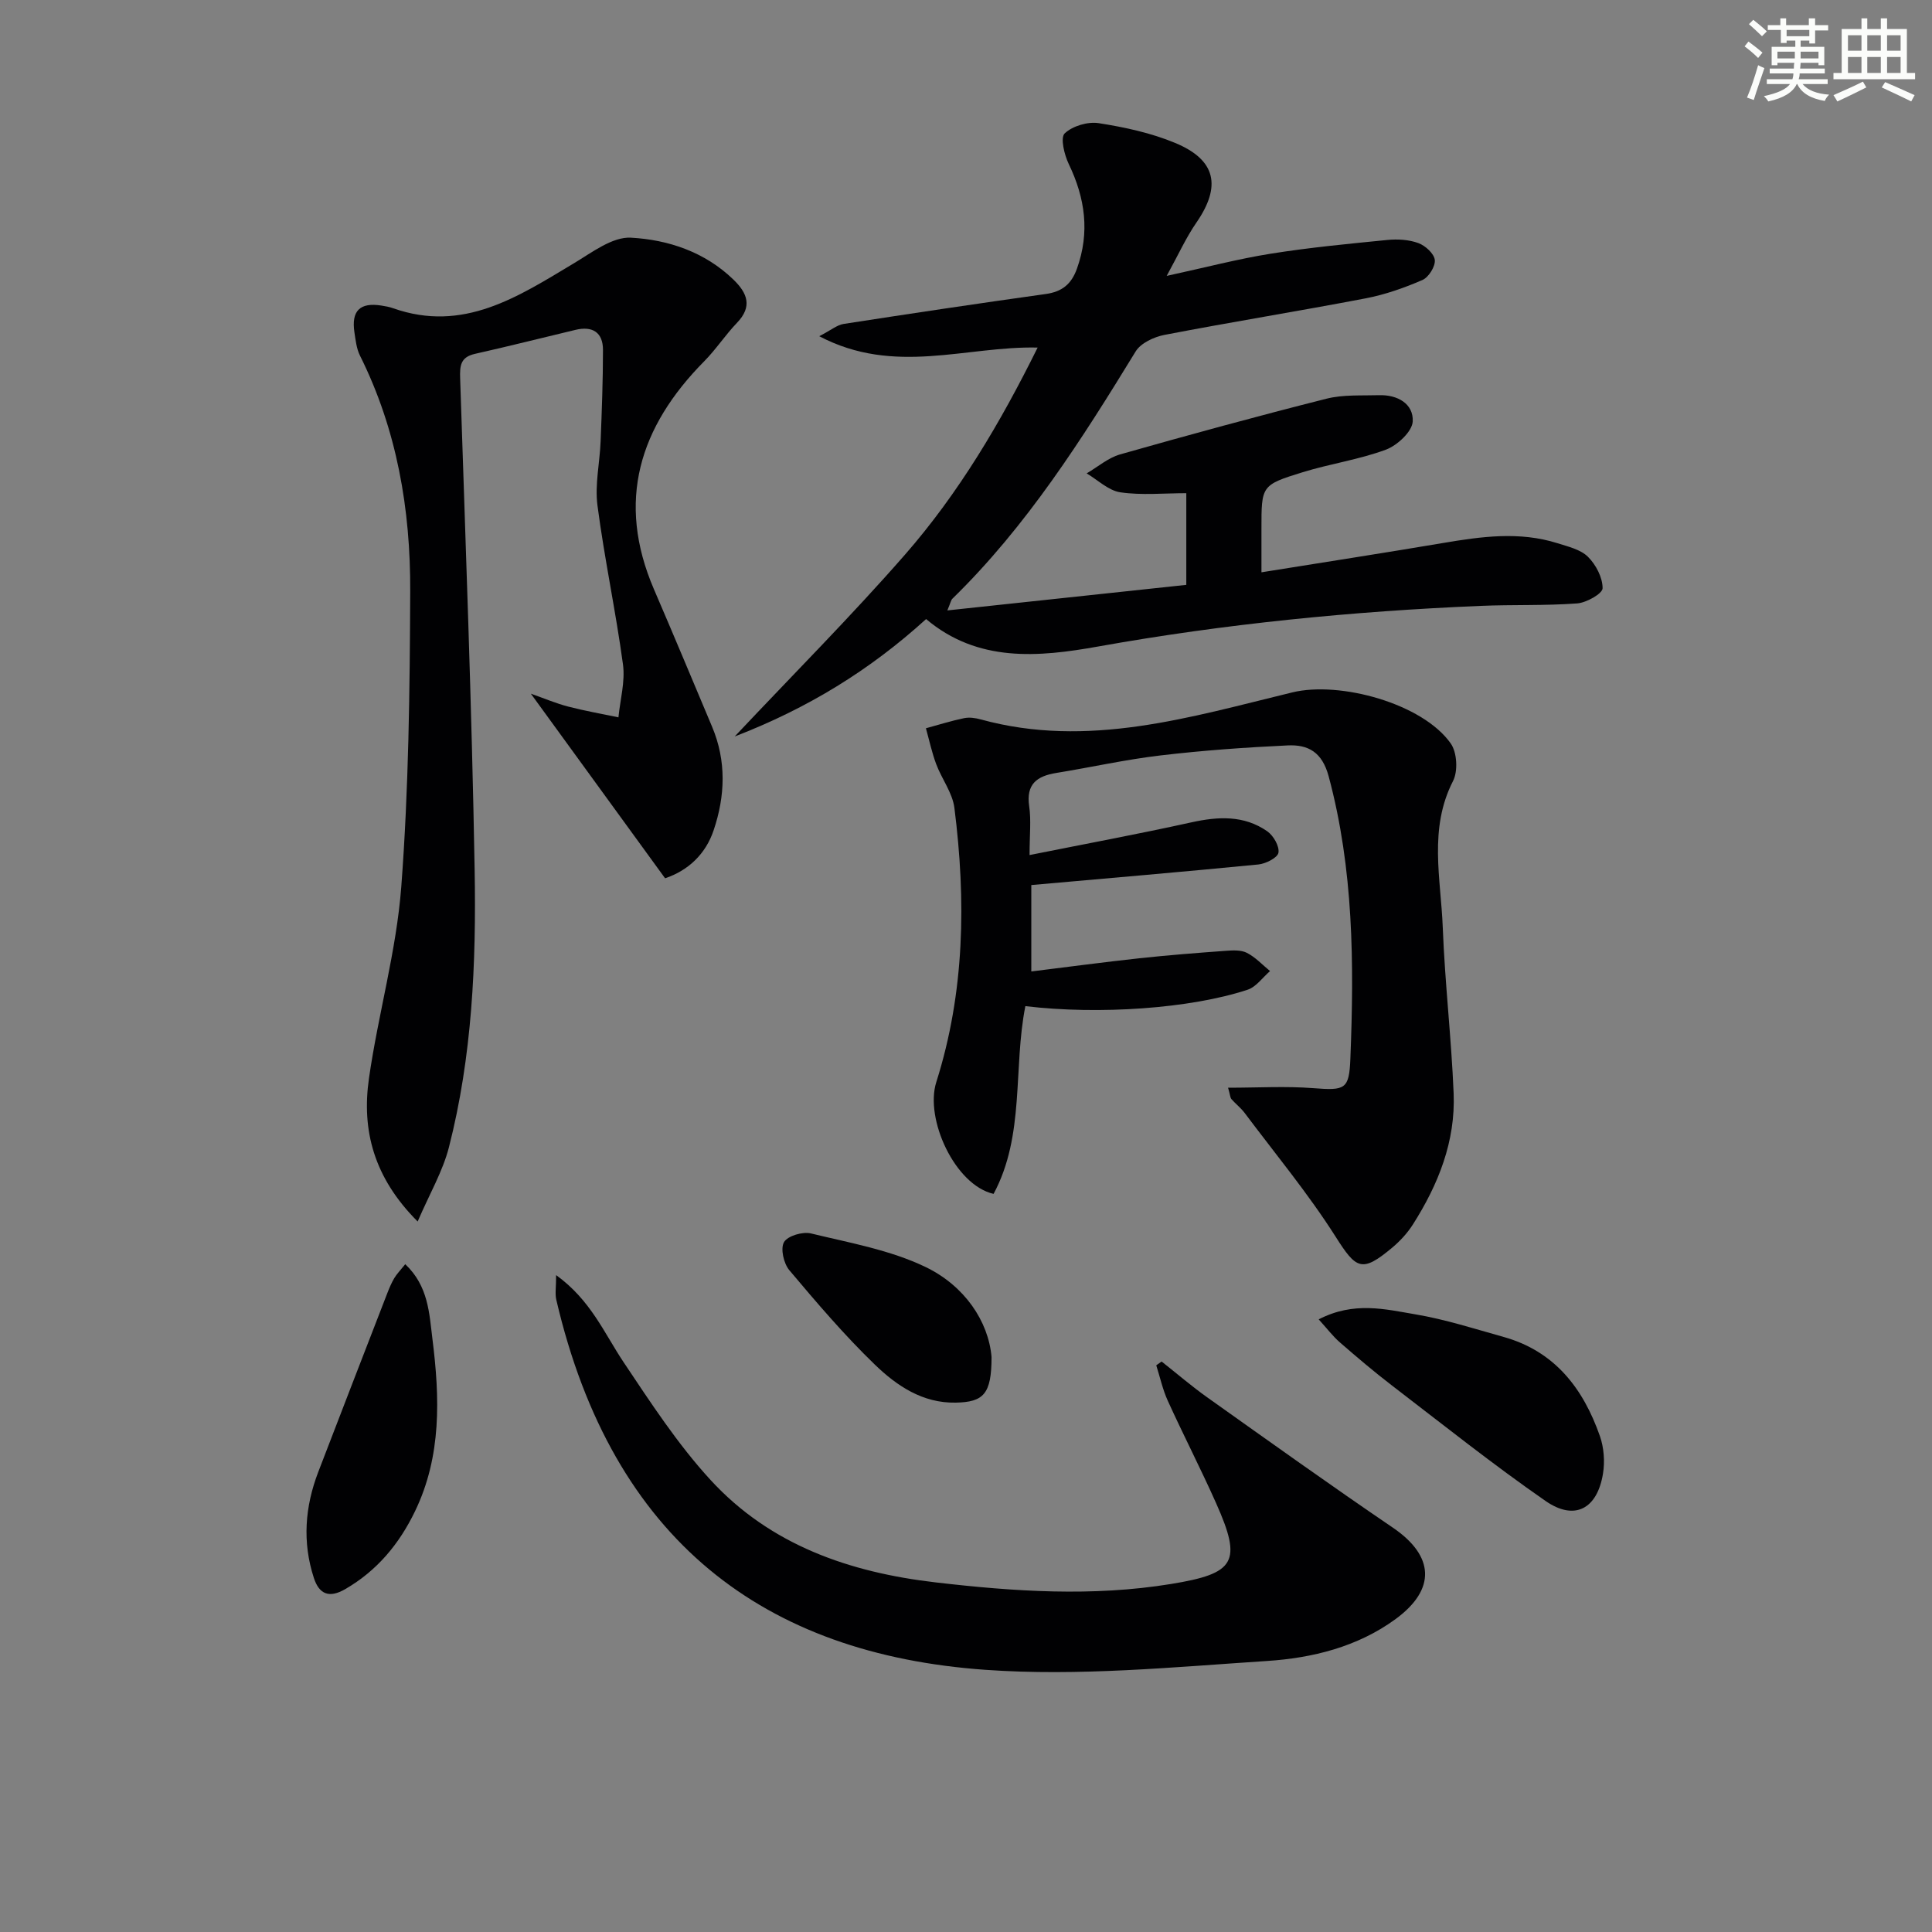 <svg enable-background="new 0 0 400 400" viewBox="0 0 400 400" xmlns="http://www.w3.org/2000/svg"><rect x="0" y="0" width="400" height="400" fill="#808080" stroke="none"/><g fill="#010103"><path d="m261.17 118.49c13.07-2.1 25.36-4 37.61-6.07 7.92-1.34 15.81-2.44 23.69.05 2.2.7 4.77 1.29 6.3 2.81 1.65 1.63 3.04 4.3 3.03 6.51-.01 1.11-3.33 2.99-5.26 3.14-6.63.49-13.32.23-19.97.51-26.58 1.11-52.98 3.72-79.2 8.41-12.39 2.22-24.92 3.35-35.63-5.68-11.62 10.56-24.48 18.47-39.63 24.31 12.23-12.98 24.14-24.93 35.22-37.6 11.19-12.8 19.83-27.41 27.5-42.92-14.79-.35-29.61 5.86-45.21-2.35 2.46-1.27 3.68-2.33 5.03-2.54 13.94-2.16 27.9-4.25 41.87-6.2 3.36-.47 5.29-2.03 6.44-5.22 2.71-7.54 1.72-14.62-1.69-21.7-.92-1.92-1.77-5.44-.84-6.33 1.63-1.54 4.79-2.48 7.06-2.12 5.37.84 10.84 2.02 15.83 4.1 8.47 3.52 9.57 8.97 4.38 16.49-2.13 3.08-3.69 6.56-6.15 11.03 8.1-1.76 14.75-3.51 21.51-4.59 8.01-1.28 16.11-2.05 24.19-2.85 2.11-.21 4.45-.07 6.41.65 1.44.53 3.26 2.18 3.4 3.5s-1.27 3.58-2.56 4.14c-3.78 1.64-7.76 3.04-11.81 3.81-13.85 2.65-27.78 4.89-41.62 7.56-2.16.42-4.89 1.69-5.95 3.43-11.14 18.2-22.54 36.16-37.94 51.19-.3.29-.37.83-1.04 2.42 16.92-1.81 33.12-3.54 49.47-5.29 0-6.55 0-12.49 0-18.98-4.68 0-9.24.46-13.64-.18-2.47-.36-4.67-2.55-6.99-3.92 2.3-1.34 4.44-3.22 6.92-3.93 14.19-4.03 28.42-7.92 42.72-11.53 3.47-.88 7.25-.62 10.89-.73 3.81-.12 7.16 1.76 6.98 5.43-.1 2.1-3.2 4.97-5.56 5.85-5.55 2.06-11.54 2.91-17.23 4.67-8.58 2.65-8.53 2.8-8.53 11.71z"/><path d="m254.26 225.2c6.2 0 11.94-.35 17.62.09 6.64.52 7.45.27 7.7-6.12.78-19.65.68-39.2-4.5-58.46-1.35-5.01-4.25-6.58-8.47-6.38-8.78.41-17.58 1.04-26.31 2.07-7.24.85-14.4 2.46-21.61 3.63-3.99.65-6.28 2.29-5.61 6.89.43 2.9.08 5.92.08 10.11 11.59-2.32 22.59-4.36 33.5-6.77 5.56-1.23 10.89-1.5 15.7 1.84 1.28.89 2.55 3.08 2.33 4.44-.17 1.04-2.62 2.29-4.16 2.44-15.51 1.52-31.04 2.84-47.01 4.26v17.89c7.62-.94 14.99-1.93 22.37-2.73 5.94-.64 11.9-1.11 17.86-1.54 1.47-.11 3.18-.21 4.41.42 1.78.91 3.21 2.48 4.79 3.77-1.54 1.32-2.86 3.27-4.64 3.86-11.83 3.91-30.77 5.22-46.02 3.4-2.55 12.84-.06 26.76-6.58 38.87-8-1.82-14.28-15.52-11.86-23.14 5.9-18.6 6.17-37.64 3.75-56.77-.4-3.14-2.63-6.01-3.78-9.09-.89-2.4-1.43-4.93-2.12-7.4 2.63-.71 5.23-1.54 7.89-2.09 1.1-.23 2.36-.05 3.47.26 22.19 6.09 43.34-.47 64.51-5.6 9.85-2.39 27 2.31 32.8 10.59 1.3 1.85 1.51 5.71.47 7.75-5.09 9.92-2.52 20.22-2.13 30.36.44 11.45 1.78 22.86 2.25 34.3.41 9.94-3.17 18.89-8.44 27.17-1.14 1.79-2.66 3.44-4.3 4.81-6.29 5.26-7.44 4.42-11.71-2.31-5.67-8.92-12.47-17.13-18.83-25.61-.79-1.05-1.88-1.88-2.75-2.88-.25-.35-.26-.93-.67-2.33z"/><path d="m137.7 181.84c-9.17-12.61-18.19-25.03-27.79-38.22 2.81.99 5.23 2.02 7.73 2.67 3.43.89 6.93 1.5 10.4 2.23.36-3.66 1.42-7.41.94-10.96-1.49-11-3.84-21.89-5.28-32.9-.57-4.32.48-8.85.65-13.28.25-6.31.49-12.63.49-18.94 0-3.65-2.19-4.98-5.67-4.15-6.94 1.65-13.86 3.41-20.83 4.97-3.03.68-3.16 2.48-3.07 5.13 1.11 33.91 2.41 67.82 3 101.74.34 19.27-.51 38.6-5.33 57.42-1.28 4.98-3.99 9.59-6.47 15.35-9.11-9.11-11.62-18.92-10.08-29.64 1.9-13.27 5.68-26.35 6.69-39.66 1.54-20.34 1.77-40.8 1.85-61.21.07-16.9-2.73-33.39-10.4-48.76-.72-1.44-.9-3.19-1.15-4.82-.67-4.46 1.14-6.24 5.56-5.55.82.13 1.65.27 2.43.55 14.57 5.15 25.91-2.39 37.5-9.33 3.71-2.23 7.93-5.48 11.75-5.27 7.73.42 15.32 2.95 21.24 8.69 2.86 2.77 3.98 5.55.73 8.93-2.41 2.51-4.34 5.49-6.78 7.96-13.44 13.58-18.27 28.97-10.41 47.23 4.07 9.45 8.04 18.95 12.03 28.44 2.99 7.1 2.72 14.34.32 21.44-1.64 4.89-5.21 8.31-10.05 9.94z"/><path d="m115.14 264c7.19 5.19 9.97 12.06 13.99 18.06 5.61 8.38 11.19 16.96 17.98 24.35 12.38 13.48 28.78 19.14 46.62 21.21 16.23 1.89 32.44 2.98 48.7.33 13.35-2.17 14.79-4.54 9.34-16.76-3.18-7.13-6.76-14.07-9.99-21.17-1.06-2.33-1.61-4.89-2.39-7.35l1.11-.78c3.16 2.49 6.21 5.12 9.49 7.45 12.74 9.05 25.45 18.15 38.38 26.94 8.56 5.82 9.03 12.72.6 18.91-7.9 5.79-17.28 8.09-26.68 8.7-19.39 1.27-38.97 3.2-58.25 1.83-45.74-3.23-77.24-26.7-88.87-76.64-.28-1.21-.03-2.56-.03-5.08z"/><path d="m273.02 273.16c7.32-3.78 13.79-2.09 20.02-1.04 6.18 1.04 12.22 2.99 18.27 4.68 10.59 2.96 16.48 10.67 19.93 20.52.84 2.39 1.05 5.28.64 7.79-1.19 7.31-5.88 9.82-11.89 5.65-10.9-7.56-21.29-15.85-31.83-23.93-3.69-2.83-7.24-5.85-10.75-8.9-1.44-1.25-2.6-2.8-4.39-4.77z"/><path d="m83.9 261.74c4.81 4.53 4.97 10.2 5.63 15.47 1.52 12.13 1.93 24.24-3.62 35.71-3.27 6.76-7.84 12.27-14.43 16.09-3.31 1.92-5.4 1.08-6.5-2.32-2.41-7.4-1.85-14.73.91-21.93 4.74-12.34 9.51-24.67 14.29-37 .42-1.08.87-2.16 1.46-3.15.49-.83 1.2-1.54 2.26-2.87z"/><path d="m205.29 280.95c0 7.69-1.66 9.33-7.4 9.45-6.87.14-12.22-3.49-16.74-7.85-6.32-6.1-12.06-12.84-17.73-19.57-1.17-1.39-1.87-4.48-1.1-5.81.75-1.3 3.87-2.22 5.58-1.8 8.03 1.95 16.42 3.42 23.77 6.97 8.02 3.88 12.97 11.19 13.62 18.61z"/></g><path d="m361.2 9.6.8-1c.9.7 1.9 1.4 2.9 2.3l-.9 1.1c-1-1-2-1.8-2.8-2.4zm.5 10.6c.9-2.1 1.6-4.3 2.3-6.7.4.2.8.4 1.3.6-.7 2.1-1.5 4.3-2.2 6.6zm.4-15.2.9-.9c1 .8 2 1.6 2.8 2.4l-1 1c-.9-.9-1.8-1.7-2.7-2.5zm12.5-1.2h1.2v1.4h2.7v1.1h-2.7v2.7h-1.2v-.6h-1.8v1.3h4.9v3.8h-1.2v-.5h-3.7c0 .4-.1.9-.1 1.2h5.1v1h-5.2c0 .5-.1.9-.2 1.2h6v1h-5.2c1.1 1.3 2.9 2 5.5 2.2-.4.4-.7.8-.9 1.3-2.9-.5-4.8-1.6-5.7-3.5h-.1c-.8 1.7-2.7 2.9-5.9 3.6-.2-.4-.6-.8-.9-1.1 2.8-.6 4.6-1.4 5.4-2.5h-4.8v-1h5.3c.1-.3.2-.7.2-1.2h-4.9v-1h5c0-.4 0-.8.1-1.2h-3.5v.5h-1.2v-3.8h4.9v-1.3h-1.8v.5h-1.2v-2.7h-2.7v-1h2.6v-1.4h1.2v1.4h4.7v-1.4zm-6.6 8.3h3.6c0-.4 0-.9 0-1.4h-3.6zm1.9-4.6h4.7v-1.3h-4.7zm6.6 3.2h-3.7v1.4h3.7z" fill="#fbfcfa"/><path d="m385.3 3.8h1.3v2.2h2.8v-2.2h1.3v2.2h4.1v9.1h1.7v1.3h-16.9v-1.3h1.7v-9.1h4.1v-2.2zm.4 13.1.7 1.2c-1.8.9-3.8 1.9-6 2.9-.2-.4-.5-.8-.8-1.3 2.3-1 4.3-1.9 6.1-2.8zm-3.1-6.4h2.8v-3.2h-2.8zm0 4.6h2.8v-3.3h-2.8zm4-4.6h2.8v-3.2h-2.8zm0 4.6h2.8v-3.3h-2.8zm3.7 1.9c2.1.9 4.1 1.8 6.1 2.7l-.7 1.3c-2.2-1.1-4.2-2-6.1-2.9zm3.2-9.7h-2.8v3.2h2.8zm-2.8 7.8h2.8v-3.3h-2.8z" fill="#fbfcfa"/></svg>
